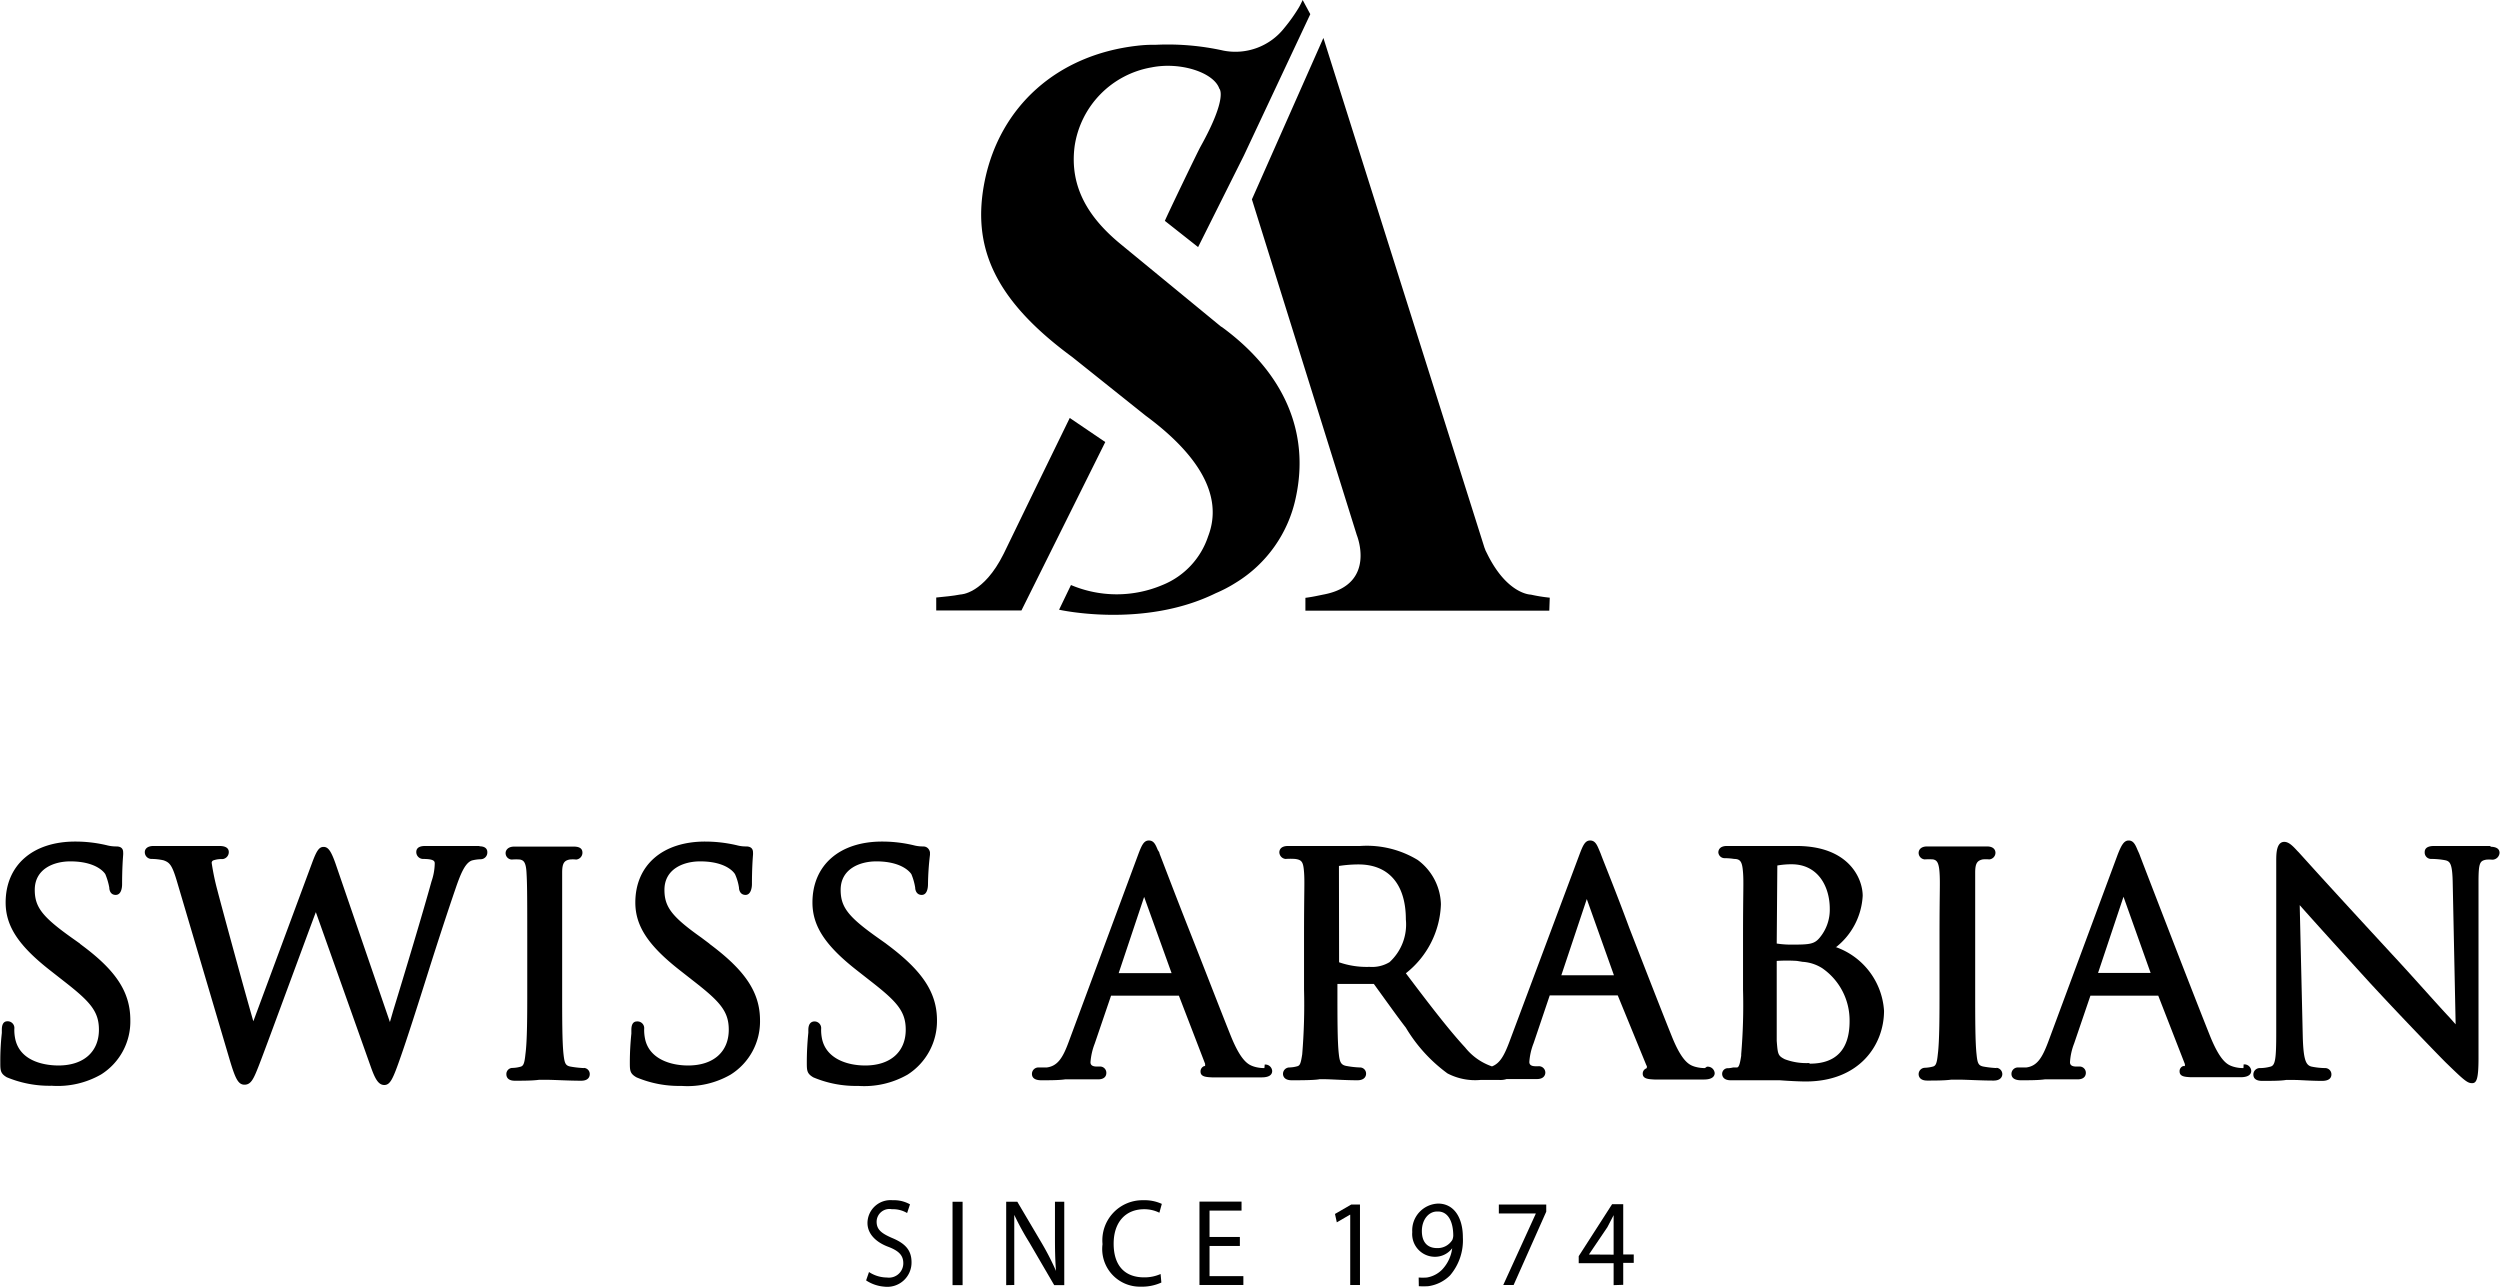 <?xml version="1.0" encoding="UTF-8"?> <svg xmlns="http://www.w3.org/2000/svg" id="Layer_1" data-name="Layer 1" viewBox="0 0 164.01 84.4"><title>SA_logo</title><path d="M41.44,59.5c-.41,0-.93,0-1.26,0l-.31,0-.31,0c-.36,0-1,0-1.68,0-.49,0-.58.22-.58.4a.45.45,0,0,0,.43.45c.78,0,.78.17.78.31a3.75,3.75,0,0,1-.21,1.16c-.55,2-1.77,6.06-2.51,8.47l-.22.76L32,60.65c-.29-.82-.48-1.09-.78-1.09s-.46.25-.76,1.06L26.61,71c-.58-2-2.09-7.55-2.36-8.6a15.74,15.74,0,0,1-.37-1.77.17.17,0,0,1,.12-.19,1.61,1.61,0,0,1,.59-.08A.46.46,0,0,0,25,59.9c0-.26-.21-.4-.61-.4-.69,0-1.33,0-1.71,0l-.33,0-.39,0c-.45,0-1.19,0-1.9,0-.42,0-.57.21-.57.4a.44.44,0,0,0,.43.45,3.7,3.7,0,0,1,.8.09c.39.14.55.29.86,1.32l3.45,11.67c.39,1.32.58,1.73,1,1.73s.59-.36.92-1.2,1.27-3.4,2.14-5.75c.63-1.7,1.24-3.36,1.62-4.37L34.32,74c.27.76.49,1.18.88,1.18s.57-.39,1.08-1.86c.4-1.13,1.11-3.35,1.79-5.51s1.36-4.22,1.78-5.44c.34-1,.64-1.76,1.1-1.92a2.52,2.52,0,0,1,.58-.08.44.44,0,0,0,.43-.47c0-.06,0-.38-.52-.38" transform="translate(-9.99 -4)"></path><path d="M48.3,74.07a6.55,6.55,0,0,1-.84-.09c-.37-.06-.43-.2-.5-.81-.09-.81-.09-2.39-.09-4.23V65.46c0-3.06,0-3.61,0-4.22s.14-.78.48-.85a1.92,1.92,0,0,1,.44,0,.45.45,0,0,0,.41-.43c0-.12,0-.42-.57-.42s-1.2,0-1.63,0h-.64c-.43,0-1.18,0-1.63,0s-.57.27-.57.42a.42.42,0,0,0,.41.43,3,3,0,0,1,.54,0c.21.05.38.14.42.84s.05,1.17.05,4.22v3.48c0,1.6,0,3.36-.12,4.23-.06.6-.13.77-.32.82a2.13,2.13,0,0,1-.52.08.4.4,0,0,0-.41.42c0,.12.05.42.55.42s1.16,0,1.59-.06h.56c.41,0,1.37.06,2.21.06.54,0,.56-.35.56-.42a.4.4,0,0,0-.4-.42" transform="translate(-9.99 -4)"></path><path d="M56.52,65.9,56,65.51c-1.92-1.36-2.42-2-2.42-3.13,0-1.38,1.26-1.87,2.34-1.87,1.81,0,2.27.81,2.29.84a3.31,3.31,0,0,1,.26.88c0,.16.08.48.43.48s.42-.48.42-.7c0-1,.05-1.67.07-1.93a1.18,1.18,0,0,0,0-.16c0-.18-.08-.39-.45-.39a2.28,2.28,0,0,1-.62-.08,9.14,9.14,0,0,0-2.08-.24c-2.78,0-4.57,1.55-4.57,4,0,1.53.84,2.81,2.89,4.42l.88.69c1.75,1.36,2.36,2,2.36,3.23,0,1.45-1,2.35-2.67,2.35-1.18,0-2.55-.45-2.82-1.74a2.86,2.86,0,0,1-.06-.66.44.44,0,0,0-.44-.49c-.12,0-.4,0-.4.56l0,.24a18.6,18.6,0,0,0-.1,1.87c0,.55,0,.75.44,1a7.17,7.17,0,0,0,2.94.56,5.67,5.67,0,0,0,3.23-.74,4.11,4.11,0,0,0,1.93-3.56c0-1.86-1-3.29-3.29-5" transform="translate(-9.99 -4)"></path><path d="M68.11,65.9l-.55-.39c-1.92-1.36-2.42-2-2.42-3.13,0-1.38,1.26-1.87,2.34-1.87,1.81,0,2.29.83,2.3.84a3.85,3.85,0,0,1,.25.88c0,.14.07.48.43.48s.41-.48.41-.7A18,18,0,0,1,71,60.08c0-.08,0-.13,0-.16s-.07-.39-.45-.39a2.34,2.34,0,0,1-.63-.08,8.9,8.9,0,0,0-2.07-.24c-2.78,0-4.56,1.55-4.56,4,0,1.53.83,2.81,2.88,4.42l.88.69c1.75,1.36,2.36,2,2.36,3.23,0,1.45-1,2.35-2.66,2.35-1.19,0-2.55-.45-2.83-1.74a2.86,2.86,0,0,1-.06-.66.44.44,0,0,0-.43-.49c-.15,0-.41.07-.41.56v.18a19.29,19.29,0,0,0-.1,1.93c0,.55,0,.75.43,1a7.17,7.17,0,0,0,2.94.56,5.73,5.73,0,0,0,3.24-.74,4.17,4.17,0,0,0,1.93-3.56c0-1.86-1-3.29-3.3-5" transform="translate(-9.99 -4)"></path><path d="M15.23,65.9l-.55-.39c-1.91-1.36-2.41-2-2.41-3.13,0-1.38,1.25-1.87,2.33-1.87,1.8,0,2.28.81,2.3.84a4.26,4.26,0,0,1,.26.88c0,.14.06.48.42.48s.42-.46.42-.7c0-1,.05-1.66.07-1.93a1.18,1.18,0,0,0,0-.16c0-.18-.07-.39-.45-.39a2.38,2.38,0,0,1-.63-.08,8.9,8.9,0,0,0-2.07-.24c-2.78,0-4.56,1.55-4.56,4,0,1.53.83,2.81,2.88,4.42l.88.69c1.75,1.36,2.36,2,2.36,3.23,0,1.45-1,2.35-2.66,2.35-.58,0-2.48-.12-2.83-1.74a2.86,2.86,0,0,1-.06-.66A.44.44,0,0,0,10.5,71c-.11,0-.39,0-.39.56l0,.21a16.46,16.46,0,0,0-.1,1.9c0,.55,0,.75.42,1a7.26,7.26,0,0,0,2.95.56,5.73,5.73,0,0,0,3.24-.74,4.1,4.1,0,0,0,1.92-3.56c0-1.86-.95-3.29-3.29-5" transform="translate(-9.99 -4)"></path><path d="M121.84,74.07a2.3,2.3,0,0,1-.69-.1c-.3-.1-.8-.27-1.49-2-.63-1.56-1.77-4.49-2.78-7.09C116,62.49,115.15,60.42,115,60l-.1-.24c-.14-.33-.26-.62-.59-.62s-.47.31-.7.92L109,72.38c-.33.87-.61,1.38-1.13,1.58a3.84,3.84,0,0,1-1.76-1.24c-1.09-1.18-2.39-2.88-3.89-4.87l0,0a6,6,0,0,0,2.3-4.53A3.73,3.73,0,0,0,103,60.42a6.43,6.43,0,0,0-3.78-.92l-1.77,0-.66,0h-.3c-.46,0-1.34,0-2,0-.49,0-.57.27-.57.42a.45.45,0,0,0,.41.43,4.35,4.35,0,0,1,.63,0c.44.06.53.2.58.86s0,1.16,0,4.21v3.48a40,40,0,0,1-.12,4.27c-.09.58-.14.73-.32.78a2.13,2.13,0,0,1-.53.08.42.42,0,0,0-.41.42c0,.12.06.42.57.42s1.51,0,1.83-.07h.29c.42,0,1.36.07,2.19.07.54,0,.57-.35.57-.42a.4.4,0,0,0-.42-.42,5.8,5.8,0,0,1-.82-.09c-.41-.06-.49-.25-.55-.81-.09-.8-.09-2.31-.09-4.21v-.37l2.39,0s0,0,0,0l.78,1.08c.4.55.87,1.21,1.32,1.79a10.15,10.15,0,0,0,2.73,3,3.93,3.93,0,0,0,2.15.43h1.27a1.3,1.3,0,0,0,.46-.06h.24l.58,0c.4,0,.9,0,1.17,0,.52,0,.55-.35.55-.42a.42.42,0,0,0-.46-.42h-.18c-.27,0-.41-.09-.41-.28a4.11,4.11,0,0,1,.28-1.23l1.06-3.14h4.46L118,73.89a.16.16,0,0,1,0,.2l0,0a.36.36,0,0,0-.24.35c0,.34.38.36.77.38l.16,0c.88,0,2,0,3.09,0,.6,0,.7-.26.7-.42a.46.46,0,0,0-.51-.42m-6.1-6h-3.45l1.67-5ZM97.83,60.81a8.69,8.69,0,0,1,1.28-.1c2,0,3.11,1.32,3.11,3.61a3.35,3.35,0,0,1-1.07,2.8,2.2,2.2,0,0,1-1.31.31,5.5,5.5,0,0,1-2-.3Z" transform="translate(-9.99 -4)"></path><path d="M130.45,66.13a4.6,4.6,0,0,0,1.74-3.36c0-1.13-.9-3.27-4.34-3.27-.54,0-1.07,0-1.51,0l-.78,0h-.28c-.45,0-1.32,0-2,0-.5,0-.56.3-.56.42a.41.41,0,0,0,.41.38,4.13,4.13,0,0,1,.63.05c.43,0,.53.22.58.89s0,1.16,0,4.22v3.48a38.42,38.42,0,0,1-.12,4.22v.1c-.08.51-.14.75-.27.77l-.26,0a2,2,0,0,1-.31.05.37.37,0,0,0-.41.37c0,.12.06.42.56.42.31,0,.77,0,1.18,0s.59,0,.73,0h.42c.24,0,.56,0,.89,0,.65.05,1.36.08,1.7.08,3.53,0,5.14-2.4,5.14-4.64a4.75,4.75,0,0,0-3.2-4.19m-1.72,7.62a4,4,0,0,1-1.59-.25c-.45-.23-.46-.32-.53-1.2v-.08c0-.28,0-2.72,0-4.17v-1a10.14,10.14,0,0,1,1.33,0l.37.06a2.71,2.71,0,0,1,1.29.42A4.16,4.16,0,0,1,131.33,71c0,1.84-.88,2.78-2.6,2.78m-2.14-13h0a5.42,5.42,0,0,1,.94-.08c1.73,0,2.5,1.46,2.5,2.92a2.86,2.86,0,0,1-.69,1.93c-.33.38-.64.42-1.72.42a6.21,6.21,0,0,1-1.07-.07Z" transform="translate(-9.99 -4)"></path><path d="M141,74.07a6.37,6.37,0,0,1-.84-.09c-.38-.06-.44-.21-.5-.81-.09-.81-.09-2.39-.09-4.23V65.46c0-3.06,0-3.61,0-4.22s.14-.78.49-.86a2.44,2.44,0,0,1,.43,0,.44.44,0,0,0,.41-.43c0-.15-.08-.42-.56-.42s-1.21,0-1.65,0h-.63c-.44,0-1.18,0-1.64,0s-.56.27-.56.42a.43.43,0,0,0,.4.43,4.13,4.13,0,0,1,.55,0c.21.05.37.14.42.84s0,1.17,0,4.22v3.48c0,1.6,0,3.37-.11,4.23-.06.6-.13.77-.32.82a2.27,2.27,0,0,1-.53.08.42.42,0,0,0-.41.42c0,.12.06.42.56.42s1.15,0,1.58-.06h.56c.41,0,1.38.06,2.22.06.54,0,.57-.35.57-.42a.42.42,0,0,0-.41-.42" transform="translate(-9.99 -4)"></path><path d="M157.17,74.07a2.19,2.19,0,0,1-.69-.1c-.32-.11-.8-.27-1.5-2-.6-1.5-1.68-4.27-2.65-6.78s-1.84-4.76-2-5.19l-.11-.24c-.14-.34-.27-.62-.58-.62s-.48.31-.72.92l-4.57,12.32c-.38,1-.71,1.56-1.43,1.65l-.55,0a.42.42,0,0,0-.42.42c0,.19.11.42.63.42s1.14,0,1.56-.06h.4l.58,0c.41,0,.89,0,1.17,0,.5,0,.54-.32.54-.42a.41.41,0,0,0-.45-.42h-.18c-.27,0-.41-.09-.41-.28a4,4,0,0,1,.27-1.23l1.07-3.14h4.45l1.74,4.47a.27.27,0,0,1,0,.15s-.05,0-.05,0l-.06,0a.35.35,0,0,0-.23.35c0,.34.35.36.75.38l.17,0c.87,0,2,0,3.08,0,.61,0,.7-.26.7-.42a.45.45,0,0,0-.5-.42m-6.1-6h-3.45l1.67-5Z" transform="translate(-9.99 -4)"></path><path d="M92.94,74.07a2.26,2.26,0,0,1-.69-.1c-.32-.11-.81-.27-1.51-2C90.12,70.43,89,67.53,88,65s-1.76-4.55-1.94-5c0-.09-.08-.17-.12-.25-.14-.33-.25-.61-.58-.61s-.47.31-.7.92L80.09,72.38c-.37,1-.71,1.56-1.43,1.65l-.54,0a.42.42,0,0,0-.43.42c0,.19.1.42.62.42s1.15,0,1.56-.06h.42l.57,0c.4,0,.89,0,1.17,0,.51,0,.54-.32.54-.42a.41.41,0,0,0-.45-.42h-.18c-.27,0-.41-.09-.41-.28a4.24,4.24,0,0,1,.28-1.23l1.07-3.14h4.45l1.72,4.47c0,.07,0,.12,0,.15a.07.07,0,0,1,0,0l-.06,0a.37.37,0,0,0-.24.36c0,.34.36.36.75.38l.17,0c.88,0,2,0,3.09,0,.61,0,.69-.26.69-.42a.45.45,0,0,0-.49-.42m-6.11-6H83.38l1.67-5Z" transform="translate(-9.99 -4)"></path><path d="M173.39,59.5c-.53,0-1,0-1.3,0l-.36,0-.42,0c-.41,0-1,0-1.61,0-.16,0-.64,0-.64.4a.42.42,0,0,0,.41.45,5,5,0,0,1,.91.08c.36.07.5.23.52,1.59l.19,9.18-.41-.46c-.94-1-2.37-2.64-3.74-4.11-2-2.17-3.95-4.29-5.1-5.56l-1.05-1.16-.08-.08c-.31-.34-.57-.6-.86-.6-.53,0-.53.81-.53,1.25V71.76c0,1.69-.06,2.12-.36,2.21a2.57,2.57,0,0,1-.72.1.42.42,0,0,0-.42.42c0,.28.2.42.57.42.63,0,1.22,0,1.57-.06h.58c.35,0,1,.06,1.79.06.53,0,.61-.26.61-.42a.41.41,0,0,0-.41-.42,4.72,4.72,0,0,1-.91-.1c-.35-.1-.52-.42-.56-2l-.2-8.59c1.06,1.2,3.24,3.6,4.57,5.06,2.08,2.26,4.89,5.16,5.09,5.34,1.15,1.12,1.35,1.28,1.65,1.28s.42-.29.42-1.67l0-11.54c0-1.24.09-1.37.49-1.45a1.91,1.91,0,0,1,.41,0,.48.48,0,0,0,.48-.45c0-.26-.21-.4-.61-.4" transform="translate(-9.99 -4)"></path><path d="M67,87.45a2.17,2.17,0,0,0,1.18.36.94.94,0,0,0,1.07-.94c0-.5-.28-.81-1-1.08s-1.35-.79-1.35-1.56a1.51,1.51,0,0,1,1.65-1.49,2.14,2.14,0,0,1,1.14.27l-.19.57a1.81,1.81,0,0,0-1-.25.84.84,0,0,0-1,.82c0,.51.31.76,1,1.06.87.36,1.29.8,1.29,1.6a1.59,1.59,0,0,1-1.78,1.6A2.51,2.51,0,0,1,66.81,88Z" transform="translate(-9.99 -4)"></path><rect x="62.49" y="78.84" width="0.66" height="5.47"></rect><path d="M76,88.31V82.84h.73l1.63,2.76a17.75,17.75,0,0,1,.91,1.78h0c-.06-.73-.07-1.4-.07-2.24V82.84h.61v5.47h-.66l-1.62-2.78a17.82,17.82,0,0,1-1-1.83h0c0,.69,0,1.35,0,2.26v2.34Z" transform="translate(-9.99 -4)"></path><path d="M86.18,88.14a3.07,3.07,0,0,1-1.36.27,2.47,2.47,0,0,1-2.5-2.79A2.63,2.63,0,0,1,85,82.74a2.69,2.69,0,0,1,1.21.24l-.16.58a2.21,2.21,0,0,0-1-.23c-1.2,0-2,.83-2,2.26s.72,2.21,2,2.21a2.59,2.59,0,0,0,1.08-.22Z" transform="translate(-9.99 -4)"></path><polygon points="81.34 81.74 79.35 81.74 79.35 83.72 81.57 83.72 81.57 84.3 78.69 84.3 78.69 78.83 81.45 78.83 81.45 79.42 79.35 79.42 79.35 81.15 81.34 81.15 81.34 81.74"></polygon><polygon points="88.58 79.69 88.56 79.69 87.7 80.19 87.58 79.64 88.65 79.02 89.22 79.02 89.22 84.3 88.58 84.3 88.58 79.69"></polygon><path d="M103.06,87.81a3.64,3.64,0,0,0,.54,0,1.82,1.82,0,0,0,1-.52,2.49,2.49,0,0,0,.66-1.4h0a1.41,1.41,0,0,1-1.16.56,1.49,1.49,0,0,1-1.46-1.62,1.76,1.76,0,0,1,1.7-1.87c1,0,1.62.87,1.62,2.22a3.54,3.54,0,0,1-.84,2.49,2.5,2.5,0,0,1-1.44.71,5.47,5.47,0,0,1-.61,0Zm1.21-4.33c-.56,0-1,.54-1,1.28s.37,1.12,1,1.12a1.13,1.13,0,0,0,1-.54.83.83,0,0,0,.06-.27c0-.91-.33-1.59-1-1.59Z" transform="translate(-9.99 -4)"></path><polygon points="101.44 79.02 101.44 79.49 99.3 84.3 98.62 84.3 100.75 79.63 100.75 79.61 98.33 79.61 98.33 79.02 101.44 79.02"></polygon><path d="M115.85,88.31V86.87h-2.29v-.46L115.75,83h.73v3.3h.69v.55h-.69v1.44Zm0-2V84.54c0-.27,0-.55,0-.82h0l-.41.79-1.21,1.79v0Z" transform="translate(-9.99 -4)"></path><path d="M80.17,31.42s-4.31,8.83-4.33,8.9C74.51,43,73,43,73,43c-.52.1-1,.14-1.59.2l0,.85H77L82.5,33Z" transform="translate(-9.99 -4)"></path><path d="M111.66,43.21a10.33,10.33,0,0,1-1.24-.2s-1.55,0-2.87-2.69l-.11-.22h0a1.1,1.1,0,0,0-.06-.16L96.81,6.49,92.12,17.08,99,39.1s1.32,3.2-2.11,3.89c-.51.1-.73.16-1.26.23v.84h16Z" transform="translate(-9.99 -4)"></path><path d="M90.11,25.44,83.49,20c-2-1.65-3.36-3.66-3-6.41a6.16,6.16,0,0,1,5.05-5.17c1.9-.38,4.08.34,4.44,1.39,0,0,.6.52-1.23,3.81-.15.26-2.16,4.43-2.34,4.87l2.18,1.72,3-6,4.36-9.28L95.45,4s-.17.37-.26.51a11,11,0,0,1-.94,1.32,4.08,4.08,0,0,1-4,1.49,16.8,16.8,0,0,0-4.46-.38A8.71,8.71,0,0,0,84.6,7h0c-5.28.6-9,4-10,8.83-.88,4.3.56,7.79,5.73,11.59l4.82,3.85c3.39,2.5,5.14,5.21,4.1,7.91a5.2,5.2,0,0,1-3,3.2,7.69,7.69,0,0,1-6,0L79.47,44S85,45.25,89.74,42.92a9.19,9.19,0,0,0,1.32-.69A8.61,8.61,0,0,0,95,36.64c.92-4.24-.73-8.18-4.87-11.2" transform="translate(-9.99 -4)"></path></svg> 